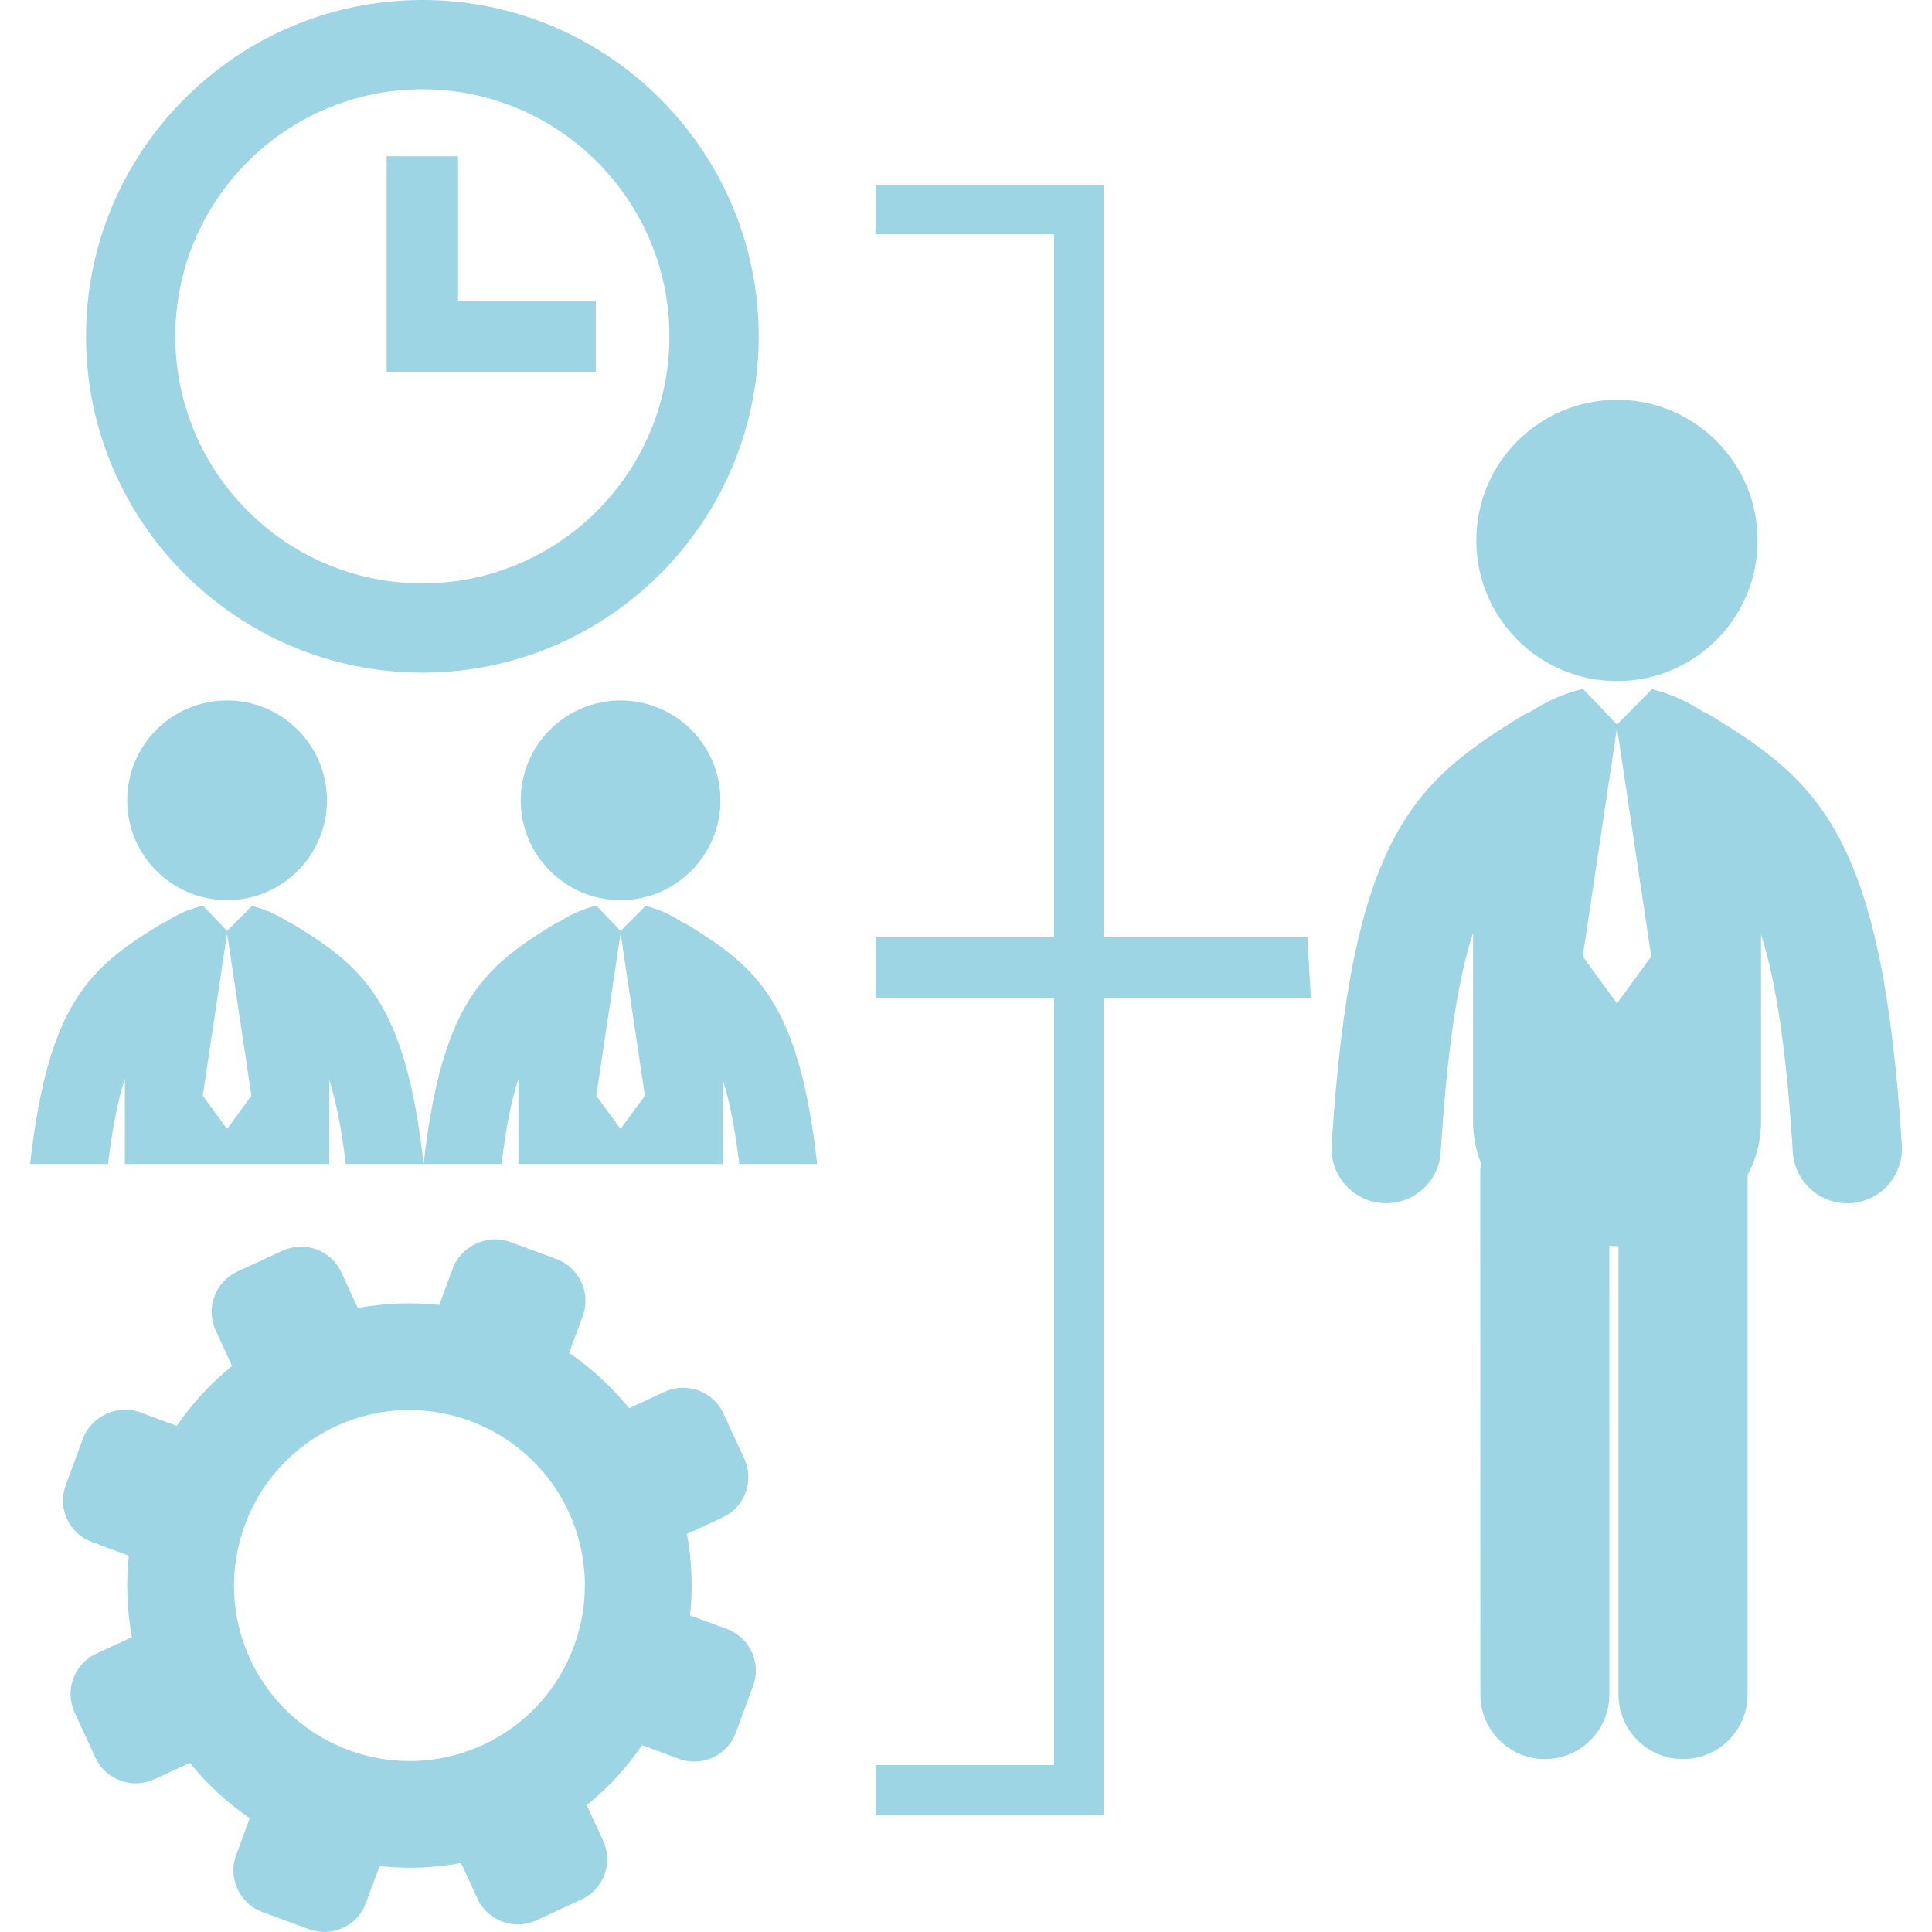 <!DOCTYPE svg PUBLIC "-//W3C//DTD SVG 1.1//EN" "http://www.w3.org/Graphics/SVG/1.1/DTD/svg11.dtd">
<!-- Uploaded to: SVG Repo, www.svgrepo.com, Transformed by: SVG Repo Mixer Tools -->
<svg fill="#9ed5e4" version="1.1" id="Capa_1" xmlns="http://www.w3.org/2000/svg" xmlns:xlink="http://www.w3.org/1999/xlink" width="800px" height="800px" viewBox="0 0 124.63 124.63" xml:space="preserve" stroke="#9ed5e4" stroke-width="0.001">
<g id="SVGRepo_bgCarrier" stroke-width="0"/>
<g id="SVGRepo_tracerCarrier" stroke-linecap="round" stroke-linejoin="round"/>
<g id="SVGRepo_iconCarrier"> <g> <g> <path d="M104.312,43.937c5.007,0,9.069-4.063,9.069-9.073c0-5.01-4.063-9.073-9.069-9.073c-5.015,0-9.077,4.063-9.077,9.073 C95.235,39.874,99.297,43.937,104.312,43.937z"/> <path d="M110.342,46.145c-0.149-0.092-0.312-0.159-0.469-0.226c-1.012-0.676-2.147-1.171-3.307-1.457l-2.256,2.276l-2.194-2.301 c-0.008,0.001-0.015,0.004-0.022,0.004c-1.16,0.278-2.301,0.771-3.317,1.442c-0.179,0.074-0.36,0.155-0.535,0.261 c-7.045,4.32-11.09,7.737-12.339,27.73c-0.121,1.942,1.359,3.616,3.296,3.737c0.079,0.004,0.152,0.006,0.224,0.006 c1.847,0,3.397-1.436,3.516-3.303c0.423-6.75,1.104-11.125,2.087-14.142v12.202c0,0.949,0.183,1.833,0.506,2.645 c-0.024,0.186-0.045,0.371-0.045,0.56l0.009,33.731c0,2.299,1.859,4.164,4.159,4.164c2.302,0,4.163-1.865,4.163-4.164 l-0.002-28.949c0.164,0.009,0.331,0.021,0.498,0.021c0.029,0,0.062-0.004,0.093-0.005v28.933c0,2.301,1.863,4.164,4.163,4.164 c2.301,0,4.163-1.863,4.163-4.164l0.003-33.523c0.545-1.012,0.864-2.156,0.864-3.41v-12.1c0.962,3.014,1.635,7.364,2.052,14.04 c0.115,1.867,1.669,3.303,3.514,3.303c0.072,0,0.148-0.002,0.221-0.006c1.941-0.121,3.416-1.795,3.297-3.737 C121.433,53.882,117.387,50.465,110.342,46.145z M104.331,64.697h-0.043l-2.188-2.994l2.188-14.627h0.043l2.188,14.627 L104.331,64.697z"/> <path d="M8.206,51.627c0,3.558,2.883,6.441,6.445,6.441c3.554,0,6.439-2.884,6.439-6.441s-2.886-6.442-6.439-6.442 C11.088,45.184,8.206,48.07,8.206,51.627z"/> <path d="M18.932,59.636c-0.106-0.064-0.222-0.113-0.332-0.16c-0.72-0.48-1.525-0.832-2.35-1.035l-1.6,1.617l-1.56-1.634 c-0.005,0.001-0.01,0.002-0.016,0.002c-0.823,0.198-1.634,0.548-2.355,1.025c-0.127,0.053-0.256,0.108-0.379,0.185 C5.884,62.367,3.118,64.6,1.942,75.089h5.029c0.278-2.349,0.637-4.121,1.084-5.491v5.491h13.187v-5.42 c0.436,1.36,0.785,3.11,1.06,5.42h5.024C26.153,64.6,23.389,62.369,18.932,59.636z M14.663,72.809h-0.029l-1.553-2.127 l1.553-10.385h0.029l1.554,10.385L14.663,72.809z"/> <path d="M33.591,51.627c0,3.558,2.884,6.441,6.444,6.441c3.556,0,6.438-2.884,6.438-6.441s-2.883-6.442-6.438-6.442 C36.475,45.184,33.591,48.07,33.591,51.627z"/> <path d="M44.317,59.636c-0.105-0.064-0.221-0.113-0.333-0.16c-0.718-0.48-1.524-0.832-2.347-1.035l-1.602,1.617l-1.559-1.634 c-0.005,0.001-0.01,0.002-0.016,0.002c-0.825,0.198-1.635,0.548-2.355,1.025c-0.128,0.053-0.257,0.108-0.381,0.185 c-4.456,2.731-7.22,4.964-8.398,15.453h5.031c0.278-2.349,0.637-4.121,1.084-5.491v5.491h13.186v-5.42 c0.436,1.36,0.785,3.11,1.061,5.42h5.025C51.537,64.6,48.773,62.369,44.317,59.636z M40.047,72.809h-0.03l-1.552-2.127 l1.552-10.385h0.03l1.555,10.385L40.047,72.809z"/> <path d="M27.245,43.393c11.965,0,21.697-9.732,21.697-21.696C48.942,9.732,39.21,0,27.245,0C15.281,0,5.549,9.732,5.549,21.697 C5.548,33.661,15.281,43.393,27.245,43.393z M27.245,5.76c8.789,0,15.938,7.148,15.938,15.937s-7.149,15.936-15.938,15.936 c-8.787,0-15.937-7.148-15.937-15.937S18.458,5.76,27.245,5.76z"/> <polygon points="38.432,19.392 29.549,19.392 29.549,10.081 24.941,10.081 24.941,24.001 38.432,24.001 "/> <path d="M46.891,105.085l-2.377-0.877c0.187-1.733,0.127-3.499-0.2-5.257l2.295-1.059c1.435-0.658,2.063-2.363,1.402-3.799 l-1.341-2.908c-0.66-1.433-2.362-2.063-3.795-1.402l-2.297,1.061c-1.123-1.393-2.428-2.586-3.865-3.57l0.878-2.375 c0.545-1.479-0.214-3.131-1.694-3.678l-3.005-1.111c-1.435-0.526-3.148,0.263-3.676,1.694l-0.878,2.376 c-1.731-0.185-3.499-0.123-5.257,0.2l-1.058-2.296c-0.66-1.434-2.365-2.062-3.797-1.402l-2.91,1.34 c-1.434,0.662-2.063,2.367-1.403,3.799l1.059,2.295c-1.389,1.127-2.585,2.429-3.57,3.867L9.03,91.105 c-1.433-0.533-3.148,0.256-3.68,1.692l-1.108,3.007c-0.266,0.717-0.234,1.494,0.085,2.189c0.321,0.691,0.893,1.221,1.607,1.482 l2.377,0.881c-0.188,1.729-0.126,3.5,0.2,5.256l-2.298,1.059c-1.432,0.66-2.061,2.363-1.401,3.795l1.342,2.912 c0.66,1.432,2.362,2.062,3.796,1.4l2.298-1.059c1.123,1.391,2.425,2.586,3.866,3.57l-0.878,2.375 c-0.268,0.717-0.237,1.492,0.085,2.188c0.317,0.694,0.89,1.225,1.606,1.491l3.007,1.108c0.715,0.264,1.493,0.232,2.188-0.086 c0.694-0.319,1.222-0.893,1.485-1.608l0.879-2.377c1.732,0.188,3.501,0.126,5.257-0.198l1.057,2.297 c0.66,1.43,2.365,2.062,3.798,1.399l2.909-1.341c1.437-0.66,2.063-2.362,1.401-3.797l-1.058-2.295 c1.391-1.127,2.587-2.428,3.569-3.866l2.376,0.879c0.719,0.267,1.496,0.233,2.191-0.086c0.694-0.32,1.221-0.892,1.485-1.606 l1.109-3.007C49.13,107.281,48.372,105.632,46.891,105.085z M31.149,112.562c-1.5,0.69-3.093,1.039-4.732,1.039 c-4.406,0-8.442-2.586-10.285-6.584c-2.61-5.67-0.122-12.404,5.545-15.015c1.5-0.692,3.091-1.041,4.729-1.041 c4.405,0,8.444,2.583,10.287,6.583C39.303,103.215,36.815,109.951,31.149,112.562z"/> <polygon points="71.188,60.471 71.188,11.92 56.477,11.92 56.477,15.109 67.999,15.109 67.999,60.471 56.477,60.471 56.477,64.396 67.999,64.396 67.999,113.861 56.477,113.861 56.477,117.051 71.188,117.051 71.188,64.396 84.563,64.396 84.336,60.471 "/> </g> </g> </g>
</svg>
